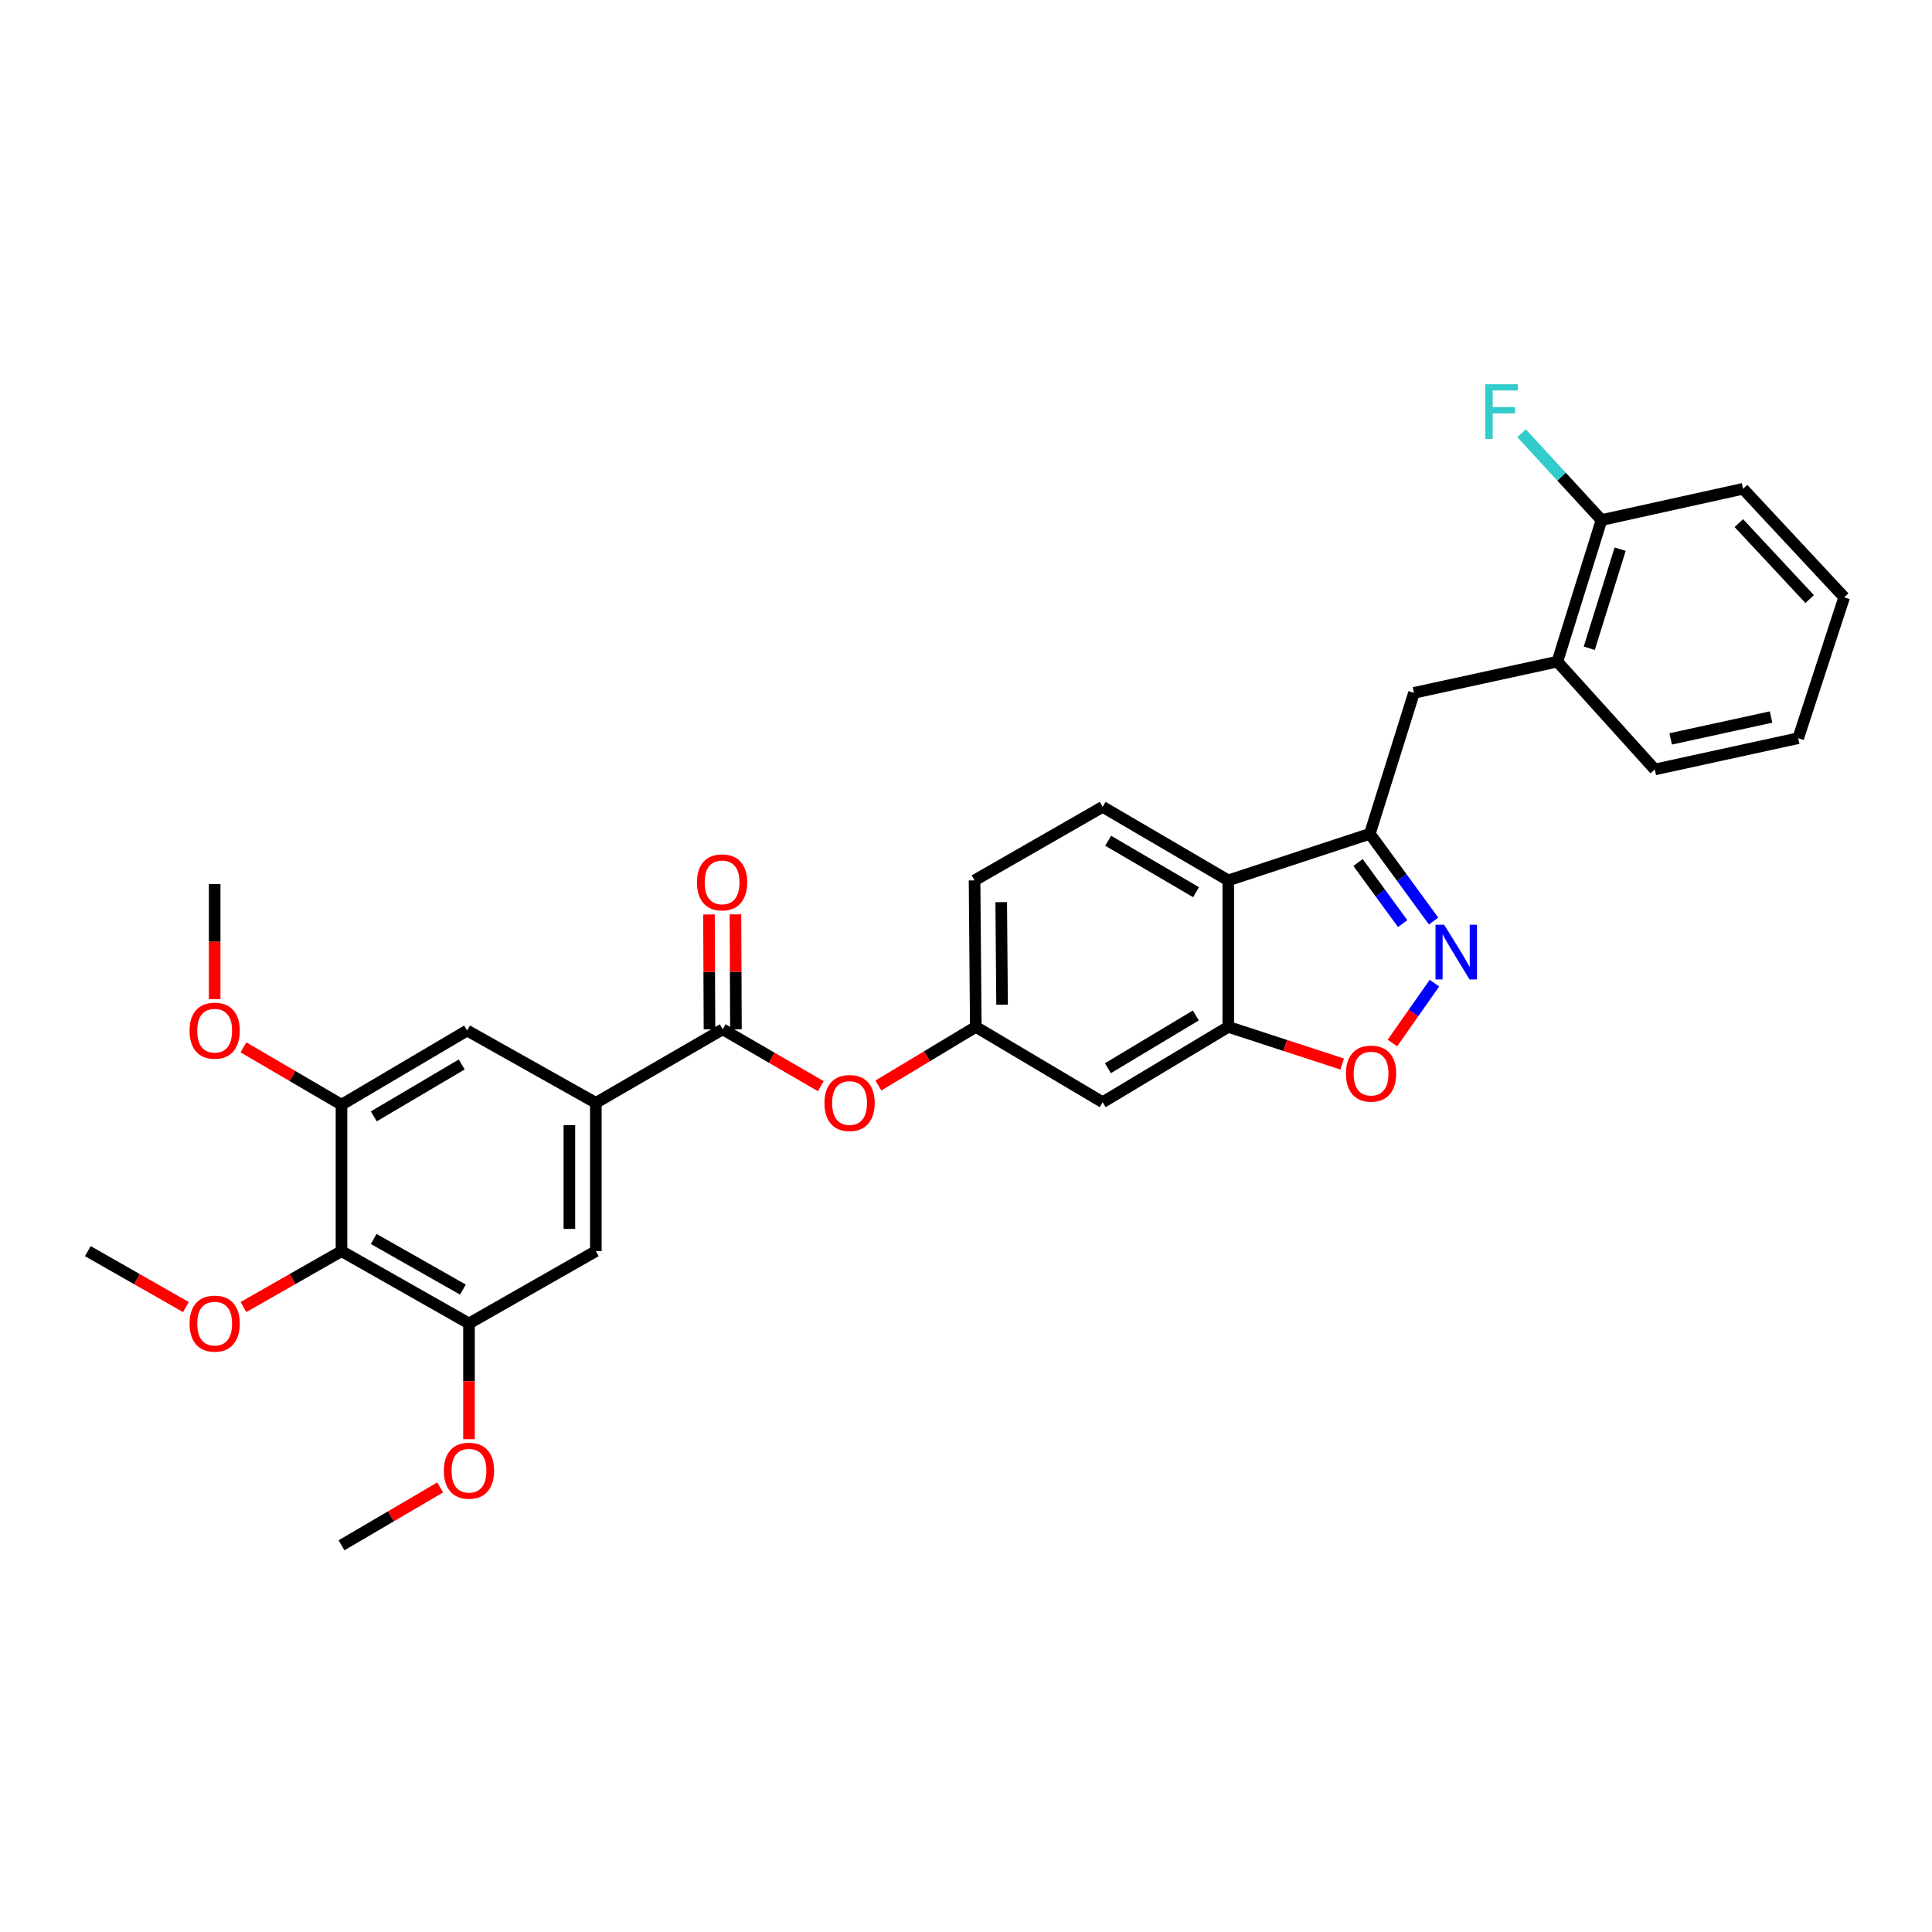 <?xml version='1.0' encoding='iso-8859-1'?>
<svg version='1.1' baseProfile='full'
              xmlns='http://www.w3.org/2000/svg'
                      xmlns:rdkit='http://www.rdkit.org/xml'
                      xmlns:xlink='http://www.w3.org/1999/xlink'
                  xml:space='preserve'
width='1000px' height='1000px' viewBox='0 0 1000 1000'>
<!-- END OF HEADER -->
<rect style='opacity:1.0;fill:#FFFFFF;stroke:none' width='1000' height='1000' x='0' y='0'> </rect>
<path class='bond-0' d='M 742.026,476.741 L 725.531,454.159' style='fill:none;fill-rule:evenodd;stroke:#0000FF;stroke-width:6px;stroke-linecap:butt;stroke-linejoin:miter;stroke-opacity:1' />
<path class='bond-0' d='M 725.531,454.159 L 709.035,431.577' style='fill:none;fill-rule:evenodd;stroke:#000000;stroke-width:6px;stroke-linecap:butt;stroke-linejoin:miter;stroke-opacity:1' />
<path class='bond-0' d='M 726.014,478.048 L 714.467,462.24' style='fill:none;fill-rule:evenodd;stroke:#0000FF;stroke-width:6px;stroke-linecap:butt;stroke-linejoin:miter;stroke-opacity:1' />
<path class='bond-0' d='M 714.467,462.24 L 702.92,446.433' style='fill:none;fill-rule:evenodd;stroke:#000000;stroke-width:6px;stroke-linecap:butt;stroke-linejoin:miter;stroke-opacity:1' />
<path class='bond-3' d='M 742.467,508.875 L 731.59,524.371' style='fill:none;fill-rule:evenodd;stroke:#0000FF;stroke-width:6px;stroke-linecap:butt;stroke-linejoin:miter;stroke-opacity:1' />
<path class='bond-3' d='M 731.59,524.371 L 720.713,539.867' style='fill:none;fill-rule:evenodd;stroke:#FF0000;stroke-width:6px;stroke-linecap:butt;stroke-linejoin:miter;stroke-opacity:1' />
<path class='bond-1' d='M 709.035,431.577 L 635.752,455.683' style='fill:none;fill-rule:evenodd;stroke:#000000;stroke-width:6px;stroke-linecap:butt;stroke-linejoin:miter;stroke-opacity:1' />
<path class='bond-9' d='M 709.035,431.577 L 731.862,358.62' style='fill:none;fill-rule:evenodd;stroke:#000000;stroke-width:6px;stroke-linecap:butt;stroke-linejoin:miter;stroke-opacity:1' />
<path class='bond-14' d='M 635.752,455.683 L 570.742,417.633' style='fill:none;fill-rule:evenodd;stroke:#000000;stroke-width:6px;stroke-linecap:butt;stroke-linejoin:miter;stroke-opacity:1' />
<path class='bond-14' d='M 619.079,461.799 L 573.572,435.164' style='fill:none;fill-rule:evenodd;stroke:#000000;stroke-width:6px;stroke-linecap:butt;stroke-linejoin:miter;stroke-opacity:1' />
<path class='bond-31' d='M 635.752,455.683 L 635.752,531.509' style='fill:none;fill-rule:evenodd;stroke:#000000;stroke-width:6px;stroke-linecap:butt;stroke-linejoin:miter;stroke-opacity:1' />
<path class='bond-2' d='M 635.752,531.509 L 665.234,541.125' style='fill:none;fill-rule:evenodd;stroke:#000000;stroke-width:6px;stroke-linecap:butt;stroke-linejoin:miter;stroke-opacity:1' />
<path class='bond-2' d='M 665.234,541.125 L 694.716,550.741' style='fill:none;fill-rule:evenodd;stroke:#FF0000;stroke-width:6px;stroke-linecap:butt;stroke-linejoin:miter;stroke-opacity:1' />
<path class='bond-12' d='M 635.752,531.509 L 570.742,570.51' style='fill:none;fill-rule:evenodd;stroke:#000000;stroke-width:6px;stroke-linecap:butt;stroke-linejoin:miter;stroke-opacity:1' />
<path class='bond-12' d='M 618.952,525.61 L 573.445,552.911' style='fill:none;fill-rule:evenodd;stroke:#000000;stroke-width:6px;stroke-linecap:butt;stroke-linejoin:miter;stroke-opacity:1' />
<path class='bond-4' d='M 374.075,532.772 L 399.455,547.486' style='fill:none;fill-rule:evenodd;stroke:#000000;stroke-width:6px;stroke-linecap:butt;stroke-linejoin:miter;stroke-opacity:1' />
<path class='bond-4' d='M 399.455,547.486 L 424.835,562.201' style='fill:none;fill-rule:evenodd;stroke:#FF0000;stroke-width:6px;stroke-linecap:butt;stroke-linejoin:miter;stroke-opacity:1' />
<path class='bond-5' d='M 374.075,532.772 L 308.41,570.838' style='fill:none;fill-rule:evenodd;stroke:#000000;stroke-width:6px;stroke-linecap:butt;stroke-linejoin:miter;stroke-opacity:1' />
<path class='bond-17' d='M 380.925,532.743 L 380.797,503.005' style='fill:none;fill-rule:evenodd;stroke:#000000;stroke-width:6px;stroke-linecap:butt;stroke-linejoin:miter;stroke-opacity:1' />
<path class='bond-17' d='M 380.797,503.005 L 380.669,473.268' style='fill:none;fill-rule:evenodd;stroke:#FF0000;stroke-width:6px;stroke-linecap:butt;stroke-linejoin:miter;stroke-opacity:1' />
<path class='bond-17' d='M 367.225,532.802 L 367.097,503.064' style='fill:none;fill-rule:evenodd;stroke:#000000;stroke-width:6px;stroke-linecap:butt;stroke-linejoin:miter;stroke-opacity:1' />
<path class='bond-17' d='M 367.097,503.064 L 366.969,473.327' style='fill:none;fill-rule:evenodd;stroke:#FF0000;stroke-width:6px;stroke-linecap:butt;stroke-linejoin:miter;stroke-opacity:1' />
<path class='bond-10' d='M 308.41,570.838 L 241.786,533.396' style='fill:none;fill-rule:evenodd;stroke:#000000;stroke-width:6px;stroke-linecap:butt;stroke-linejoin:miter;stroke-opacity:1' />
<path class='bond-11' d='M 308.41,570.838 L 308.41,647.585' style='fill:none;fill-rule:evenodd;stroke:#000000;stroke-width:6px;stroke-linecap:butt;stroke-linejoin:miter;stroke-opacity:1' />
<path class='bond-11' d='M 294.709,582.35 L 294.709,636.073' style='fill:none;fill-rule:evenodd;stroke:#000000;stroke-width:6px;stroke-linecap:butt;stroke-linejoin:miter;stroke-opacity:1' />
<path class='bond-6' d='M 176.761,647.585 L 242.745,685.018' style='fill:none;fill-rule:evenodd;stroke:#000000;stroke-width:6px;stroke-linecap:butt;stroke-linejoin:miter;stroke-opacity:1' />
<path class='bond-6' d='M 193.419,641.283 L 239.608,667.486' style='fill:none;fill-rule:evenodd;stroke:#000000;stroke-width:6px;stroke-linecap:butt;stroke-linejoin:miter;stroke-opacity:1' />
<path class='bond-20' d='M 176.761,647.585 L 151.381,662.056' style='fill:none;fill-rule:evenodd;stroke:#000000;stroke-width:6px;stroke-linecap:butt;stroke-linejoin:miter;stroke-opacity:1' />
<path class='bond-20' d='M 151.381,662.056 L 126.001,676.528' style='fill:none;fill-rule:evenodd;stroke:#FF0000;stroke-width:6px;stroke-linecap:butt;stroke-linejoin:miter;stroke-opacity:1' />
<path class='bond-34' d='M 176.761,647.585 L 176.761,571.789' style='fill:none;fill-rule:evenodd;stroke:#000000;stroke-width:6px;stroke-linecap:butt;stroke-linejoin:miter;stroke-opacity:1' />
<path class='bond-7' d='M 242.745,685.018 L 308.41,647.585' style='fill:none;fill-rule:evenodd;stroke:#000000;stroke-width:6px;stroke-linecap:butt;stroke-linejoin:miter;stroke-opacity:1' />
<path class='bond-22' d='M 242.745,685.018 L 242.745,714.972' style='fill:none;fill-rule:evenodd;stroke:#000000;stroke-width:6px;stroke-linecap:butt;stroke-linejoin:miter;stroke-opacity:1' />
<path class='bond-22' d='M 242.745,714.972 L 242.745,744.925' style='fill:none;fill-rule:evenodd;stroke:#FF0000;stroke-width:6px;stroke-linecap:butt;stroke-linejoin:miter;stroke-opacity:1' />
<path class='bond-8' d='M 176.761,571.789 L 241.786,533.396' style='fill:none;fill-rule:evenodd;stroke:#000000;stroke-width:6px;stroke-linecap:butt;stroke-linejoin:miter;stroke-opacity:1' />
<path class='bond-8' d='M 193.481,577.828 L 238.998,550.953' style='fill:none;fill-rule:evenodd;stroke:#000000;stroke-width:6px;stroke-linecap:butt;stroke-linejoin:miter;stroke-opacity:1' />
<path class='bond-21' d='M 176.761,571.789 L 151.387,556.95' style='fill:none;fill-rule:evenodd;stroke:#000000;stroke-width:6px;stroke-linecap:butt;stroke-linejoin:miter;stroke-opacity:1' />
<path class='bond-21' d='M 151.387,556.95 L 126.013,542.111' style='fill:none;fill-rule:evenodd;stroke:#FF0000;stroke-width:6px;stroke-linecap:butt;stroke-linejoin:miter;stroke-opacity:1' />
<path class='bond-15' d='M 731.862,358.62 L 806.09,342.461' style='fill:none;fill-rule:evenodd;stroke:#000000;stroke-width:6px;stroke-linecap:butt;stroke-linejoin:miter;stroke-opacity:1' />
<path class='bond-16' d='M 570.742,570.51 L 505.069,531.509' style='fill:none;fill-rule:evenodd;stroke:#000000;stroke-width:6px;stroke-linecap:butt;stroke-linejoin:miter;stroke-opacity:1' />
<path class='bond-13' d='M 454.638,561.865 L 479.854,546.687' style='fill:none;fill-rule:evenodd;stroke:#FF0000;stroke-width:6px;stroke-linecap:butt;stroke-linejoin:miter;stroke-opacity:1' />
<path class='bond-13' d='M 479.854,546.687 L 505.069,531.509' style='fill:none;fill-rule:evenodd;stroke:#000000;stroke-width:6px;stroke-linecap:butt;stroke-linejoin:miter;stroke-opacity:1' />
<path class='bond-19' d='M 570.742,417.633 L 504.43,455.683' style='fill:none;fill-rule:evenodd;stroke:#000000;stroke-width:6px;stroke-linecap:butt;stroke-linejoin:miter;stroke-opacity:1' />
<path class='bond-18' d='M 806.09,342.461 L 828.932,269.177' style='fill:none;fill-rule:evenodd;stroke:#000000;stroke-width:6px;stroke-linecap:butt;stroke-linejoin:miter;stroke-opacity:1' />
<path class='bond-18' d='M 822.597,335.546 L 838.586,284.247' style='fill:none;fill-rule:evenodd;stroke:#000000;stroke-width:6px;stroke-linecap:butt;stroke-linejoin:miter;stroke-opacity:1' />
<path class='bond-24' d='M 806.09,342.461 L 856.517,398.269' style='fill:none;fill-rule:evenodd;stroke:#000000;stroke-width:6px;stroke-linecap:butt;stroke-linejoin:miter;stroke-opacity:1' />
<path class='bond-32' d='M 505.069,531.509 L 504.43,455.683' style='fill:none;fill-rule:evenodd;stroke:#000000;stroke-width:6px;stroke-linecap:butt;stroke-linejoin:miter;stroke-opacity:1' />
<path class='bond-32' d='M 518.674,520.019 L 518.226,466.941' style='fill:none;fill-rule:evenodd;stroke:#000000;stroke-width:6px;stroke-linecap:butt;stroke-linejoin:miter;stroke-opacity:1' />
<path class='bond-23' d='M 828.932,269.177 L 808.244,246.71' style='fill:none;fill-rule:evenodd;stroke:#000000;stroke-width:6px;stroke-linecap:butt;stroke-linejoin:miter;stroke-opacity:1' />
<path class='bond-23' d='M 808.244,246.71 L 787.555,224.243' style='fill:none;fill-rule:evenodd;stroke:#33CCCC;stroke-width:6px;stroke-linecap:butt;stroke-linejoin:miter;stroke-opacity:1' />
<path class='bond-25' d='M 828.932,269.177 L 902.201,253.003' style='fill:none;fill-rule:evenodd;stroke:#000000;stroke-width:6px;stroke-linecap:butt;stroke-linejoin:miter;stroke-opacity:1' />
<path class='bond-26' d='M 96.222,676.529 L 70.838,662.057' style='fill:none;fill-rule:evenodd;stroke:#FF0000;stroke-width:6px;stroke-linecap:butt;stroke-linejoin:miter;stroke-opacity:1' />
<path class='bond-26' d='M 70.838,662.057 L 45.455,647.585' style='fill:none;fill-rule:evenodd;stroke:#000000;stroke-width:6px;stroke-linecap:butt;stroke-linejoin:miter;stroke-opacity:1' />
<path class='bond-28' d='M 111.112,517.181 L 111.112,487.383' style='fill:none;fill-rule:evenodd;stroke:#FF0000;stroke-width:6px;stroke-linecap:butt;stroke-linejoin:miter;stroke-opacity:1' />
<path class='bond-28' d='M 111.112,487.383 L 111.112,457.586' style='fill:none;fill-rule:evenodd;stroke:#000000;stroke-width:6px;stroke-linecap:butt;stroke-linejoin:miter;stroke-opacity:1' />
<path class='bond-27' d='M 227.833,769.894 L 202.297,784.87' style='fill:none;fill-rule:evenodd;stroke:#FF0000;stroke-width:6px;stroke-linecap:butt;stroke-linejoin:miter;stroke-opacity:1' />
<path class='bond-27' d='M 202.297,784.87 L 176.761,799.846' style='fill:none;fill-rule:evenodd;stroke:#000000;stroke-width:6px;stroke-linecap:butt;stroke-linejoin:miter;stroke-opacity:1' />
<path class='bond-29' d='M 856.517,398.269 L 930.752,382.087' style='fill:none;fill-rule:evenodd;stroke:#000000;stroke-width:6px;stroke-linecap:butt;stroke-linejoin:miter;stroke-opacity:1' />
<path class='bond-29' d='M 864.734,382.455 L 916.698,371.128' style='fill:none;fill-rule:evenodd;stroke:#000000;stroke-width:6px;stroke-linecap:butt;stroke-linejoin:miter;stroke-opacity:1' />
<path class='bond-33' d='M 902.201,253.003 L 954.545,309.153' style='fill:none;fill-rule:evenodd;stroke:#000000;stroke-width:6px;stroke-linecap:butt;stroke-linejoin:miter;stroke-opacity:1' />
<path class='bond-33' d='M 900.031,270.768 L 936.672,310.073' style='fill:none;fill-rule:evenodd;stroke:#000000;stroke-width:6px;stroke-linecap:butt;stroke-linejoin:miter;stroke-opacity:1' />
<path class='bond-30' d='M 930.752,382.087 L 954.545,309.153' style='fill:none;fill-rule:evenodd;stroke:#000000;stroke-width:6px;stroke-linecap:butt;stroke-linejoin:miter;stroke-opacity:1' />
<path  class='atom-0' d='M 747.493 478.636
L 756.773 493.636
Q 757.693 495.116, 759.173 497.796
Q 760.653 500.476, 760.733 500.636
L 760.733 478.636
L 764.493 478.636
L 764.493 506.956
L 760.613 506.956
L 750.653 490.556
Q 749.493 488.636, 748.253 486.436
Q 747.053 484.236, 746.693 483.556
L 746.693 506.956
L 743.013 506.956
L 743.013 478.636
L 747.493 478.636
' fill='#0000FF'/>
<path  class='atom-4' d='M 696.66 555.694
Q 696.66 548.894, 700.02 545.094
Q 703.38 541.294, 709.66 541.294
Q 715.94 541.294, 719.3 545.094
Q 722.66 548.894, 722.66 555.694
Q 722.66 562.574, 719.26 566.494
Q 715.86 570.374, 709.66 570.374
Q 703.42 570.374, 700.02 566.494
Q 696.66 562.614, 696.66 555.694
M 709.66 567.174
Q 713.98 567.174, 716.3 564.294
Q 718.66 561.374, 718.66 555.694
Q 718.66 550.134, 716.3 547.334
Q 713.98 544.494, 709.66 544.494
Q 705.34 544.494, 702.98 547.294
Q 700.66 550.094, 700.66 555.694
Q 700.66 561.414, 702.98 564.294
Q 705.34 567.174, 709.66 567.174
' fill='#FF0000'/>
<path  class='atom-14' d='M 426.732 570.918
Q 426.732 564.118, 430.092 560.318
Q 433.452 556.518, 439.732 556.518
Q 446.012 556.518, 449.372 560.318
Q 452.732 564.118, 452.732 570.918
Q 452.732 577.798, 449.332 581.718
Q 445.932 585.598, 439.732 585.598
Q 433.492 585.598, 430.092 581.718
Q 426.732 577.838, 426.732 570.918
M 439.732 582.398
Q 444.052 582.398, 446.372 579.518
Q 448.732 576.598, 448.732 570.918
Q 448.732 565.358, 446.372 562.558
Q 444.052 559.718, 439.732 559.718
Q 435.412 559.718, 433.052 562.518
Q 430.732 565.318, 430.732 570.918
Q 430.732 576.638, 433.052 579.518
Q 435.412 582.398, 439.732 582.398
' fill='#FF0000'/>
<path  class='atom-18' d='M 360.748 456.714
Q 360.748 449.914, 364.108 446.114
Q 367.468 442.314, 373.748 442.314
Q 380.028 442.314, 383.388 446.114
Q 386.748 449.914, 386.748 456.714
Q 386.748 463.594, 383.348 467.514
Q 379.948 471.394, 373.748 471.394
Q 367.508 471.394, 364.108 467.514
Q 360.748 463.634, 360.748 456.714
M 373.748 468.194
Q 378.068 468.194, 380.388 465.314
Q 382.748 462.394, 382.748 456.714
Q 382.748 451.154, 380.388 448.354
Q 378.068 445.514, 373.748 445.514
Q 369.428 445.514, 367.068 448.314
Q 364.748 451.114, 364.748 456.714
Q 364.748 462.434, 367.068 465.314
Q 369.428 468.194, 373.748 468.194
' fill='#FF0000'/>
<path  class='atom-21' d='M 98.112 685.098
Q 98.112 678.298, 101.472 674.498
Q 104.832 670.698, 111.112 670.698
Q 117.392 670.698, 120.752 674.498
Q 124.112 678.298, 124.112 685.098
Q 124.112 691.978, 120.712 695.898
Q 117.312 699.778, 111.112 699.778
Q 104.872 699.778, 101.472 695.898
Q 98.112 692.018, 98.112 685.098
M 111.112 696.578
Q 115.432 696.578, 117.752 693.698
Q 120.112 690.778, 120.112 685.098
Q 120.112 679.538, 117.752 676.738
Q 115.432 673.898, 111.112 673.898
Q 106.792 673.898, 104.432 676.698
Q 102.112 679.498, 102.112 685.098
Q 102.112 690.818, 104.432 693.698
Q 106.792 696.578, 111.112 696.578
' fill='#FF0000'/>
<path  class='atom-22' d='M 98.112 533.476
Q 98.112 526.676, 101.472 522.876
Q 104.832 519.076, 111.112 519.076
Q 117.392 519.076, 120.752 522.876
Q 124.112 526.676, 124.112 533.476
Q 124.112 540.356, 120.712 544.276
Q 117.312 548.156, 111.112 548.156
Q 104.872 548.156, 101.472 544.276
Q 98.112 540.396, 98.112 533.476
M 111.112 544.956
Q 115.432 544.956, 117.752 542.076
Q 120.112 539.156, 120.112 533.476
Q 120.112 527.916, 117.752 525.116
Q 115.432 522.276, 111.112 522.276
Q 106.792 522.276, 104.432 525.076
Q 102.112 527.876, 102.112 533.476
Q 102.112 539.196, 104.432 542.076
Q 106.792 544.956, 111.112 544.956
' fill='#FF0000'/>
<path  class='atom-23' d='M 229.745 761.229
Q 229.745 754.429, 233.105 750.629
Q 236.465 746.829, 242.745 746.829
Q 249.025 746.829, 252.385 750.629
Q 255.745 754.429, 255.745 761.229
Q 255.745 768.109, 252.345 772.029
Q 248.945 775.909, 242.745 775.909
Q 236.505 775.909, 233.105 772.029
Q 229.745 768.149, 229.745 761.229
M 242.745 772.709
Q 247.065 772.709, 249.385 769.829
Q 251.745 766.909, 251.745 761.229
Q 251.745 755.669, 249.385 752.869
Q 247.065 750.029, 242.745 750.029
Q 238.425 750.029, 236.065 752.829
Q 233.745 755.629, 233.745 761.229
Q 233.745 766.949, 236.065 769.829
Q 238.425 772.709, 242.745 772.709
' fill='#FF0000'/>
<path  class='atom-24' d='M 768.807 198.867
L 785.647 198.867
L 785.647 202.107
L 772.607 202.107
L 772.607 210.707
L 784.207 210.707
L 784.207 213.987
L 772.607 213.987
L 772.607 227.187
L 768.807 227.187
L 768.807 198.867
' fill='#33CCCC'/>
</svg>
